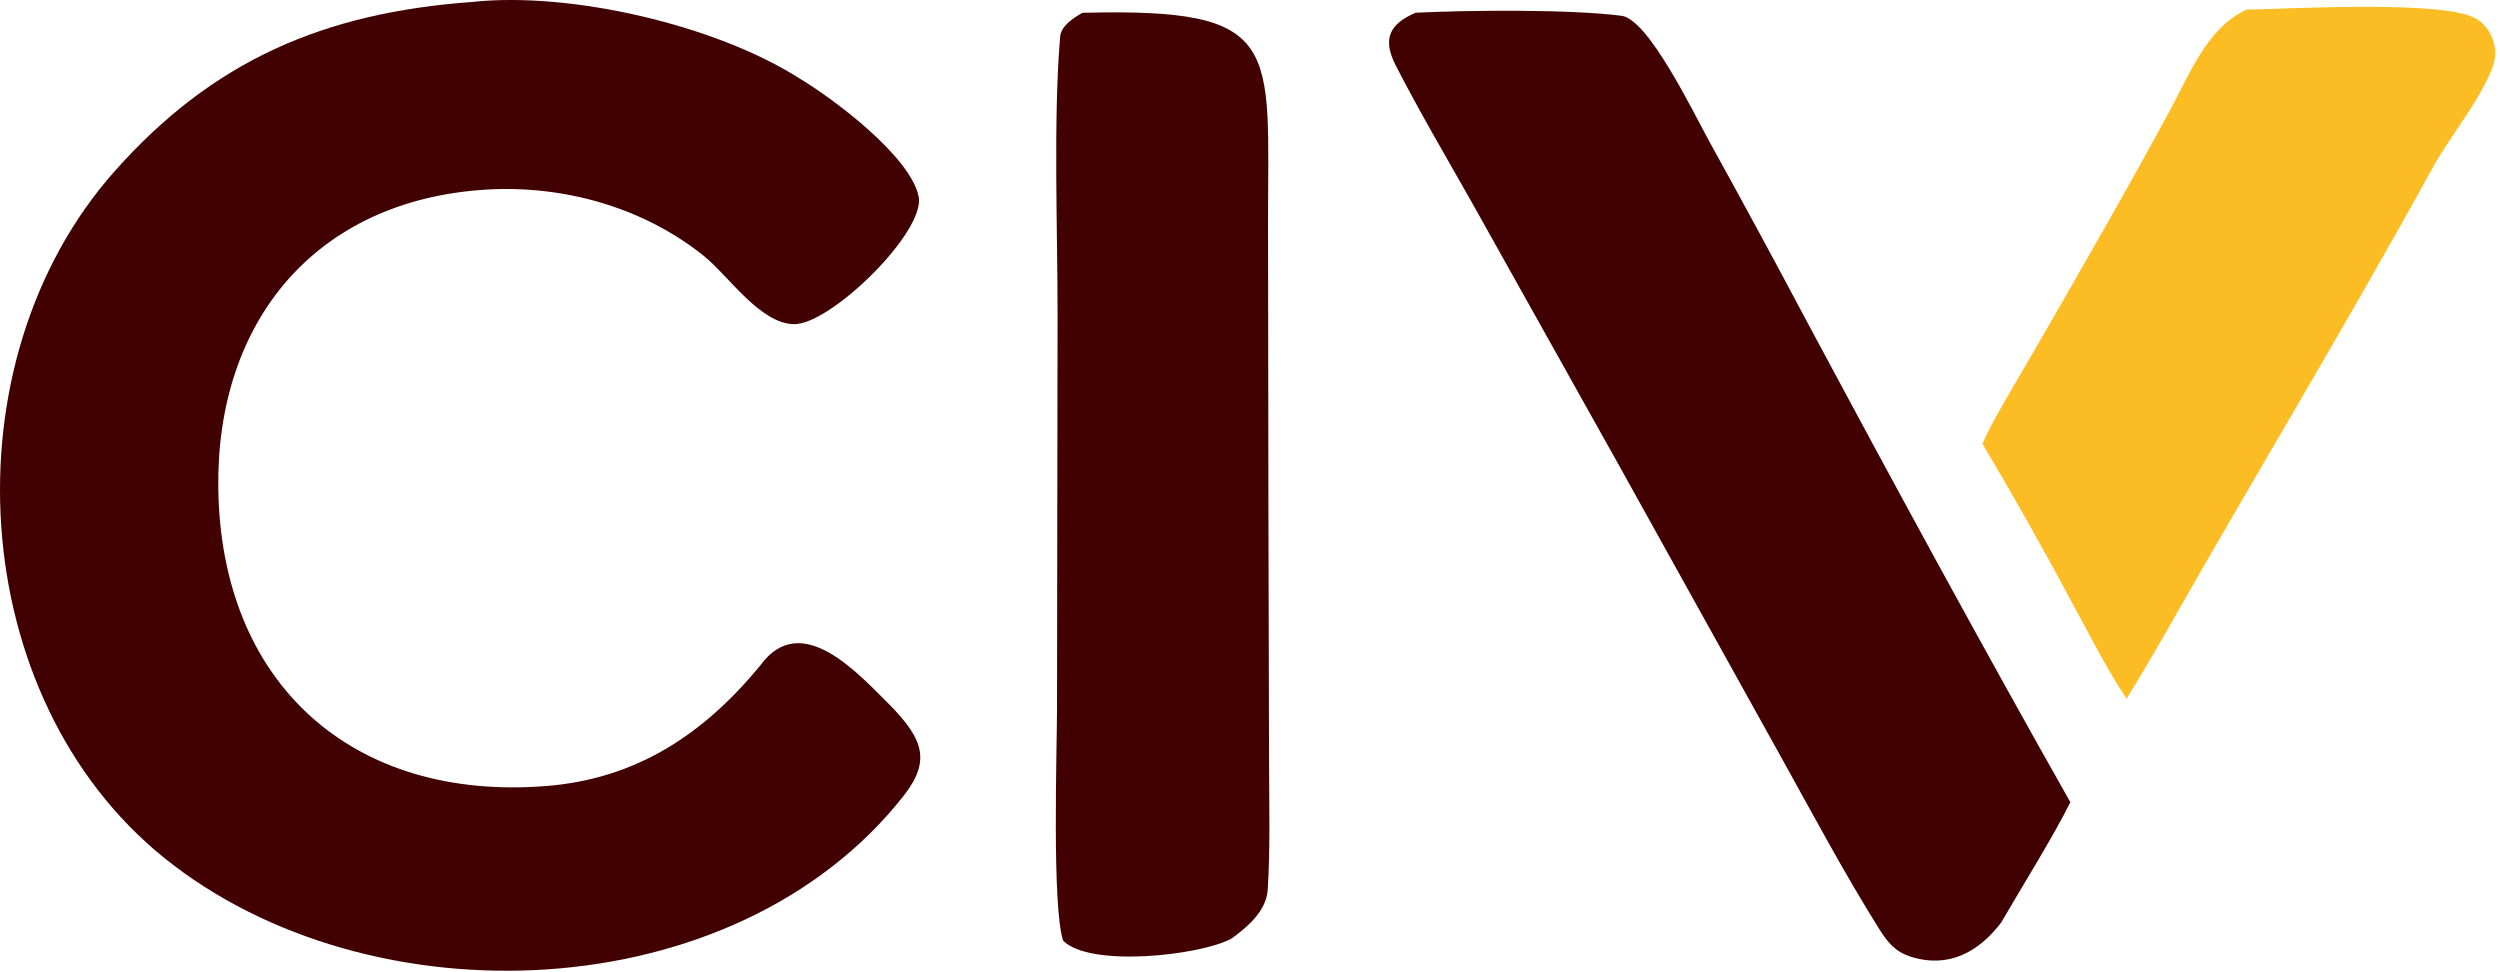 <svg width="432" height="168" viewBox="0 0 432 168" fill="none" xmlns="http://www.w3.org/2000/svg">
<path d="M81.59 0.337C98.574 -1.494 123.631 4.311 138.094 13.517C144.157 17.14 157.247 26.995 158.737 33.919C160.039 39.975 143.561 56.106 137.202 56.015C131.331 55.932 125.903 47.664 121.617 44.219C111.107 35.774 97.292 31.945 83.926 32.768C54.517 34.614 37.383 55.509 37.719 84.253C38.115 118.063 60.802 138.469 94.331 135.83C109.916 134.603 121.501 126.96 131.338 115.043C138.529 105.072 148.577 116.721 154.165 122.229C159.372 127.714 160.957 131.415 156.121 137.553C126.98 174.538 63.892 176.872 28.375 148.242C-6.053 120.49 -9.405 62.612 19.705 29.706C36.823 10.355 56.076 2.199 81.59 0.337Z" fill="#410101"/>
<path d="M244.626 2.197C253.639 1.76 271.23 1.574 280.204 2.728C284.853 3.326 292.559 19.334 295.355 24.416C301.122 34.843 306.797 45.319 312.38 55.845C326.779 82.717 342.725 112.07 357.755 138.617C354.887 144.443 349.226 153.496 345.775 159.459C341.893 164.497 336.718 167.421 330.112 165.291C327.45 164.433 326.14 162.786 324.688 160.467C318.718 150.937 313.415 140.99 307.957 131.159L279.561 80.051L254.495 35.259C250.007 27.307 245.365 19.452 241.194 11.33C238.879 6.823 239.995 4.174 244.626 2.197Z" fill="#410101"/>
<path d="M187.039 2.212C221.982 1.32 219.086 7.84 219.117 38.715L219.182 86.836L219.294 132.045C219.31 138.99 219.51 146.814 219.065 153.731C218.827 157.419 215.574 160.189 212.761 162.221C207.058 165.181 188.28 167.173 183.713 162.548C181.754 156.684 182.644 129.536 182.653 122.329L182.747 54.368C182.76 39.783 181.988 20.777 183.19 6.357C183.349 4.449 185.468 3.128 187.039 2.212Z" fill="#410101"/>
<path d="M388.188 1.673C396.065 1.499 422.062 0.044 427.706 3.141C429.482 4.115 430.48 5.668 430.982 7.605C431.501 9.611 430.99 11.142 430.157 12.972C427.571 18.653 423.224 23.773 420.188 29.299C405.457 56.115 389.595 82.273 374.488 108.883C372.219 112.867 369.881 116.813 367.477 120.717C364.184 115.921 360.507 108.656 357.65 103.396C352.823 94.38 347.792 85.475 342.563 76.686C344.144 72.941 348.376 66.002 350.54 62.262C355.169 54.304 359.75 46.318 364.282 38.305C367.933 31.881 371.519 25.42 375.04 18.923C378.521 12.53 381.401 4.814 388.188 1.673Z" fill="#FBBD23"/>
</svg>
